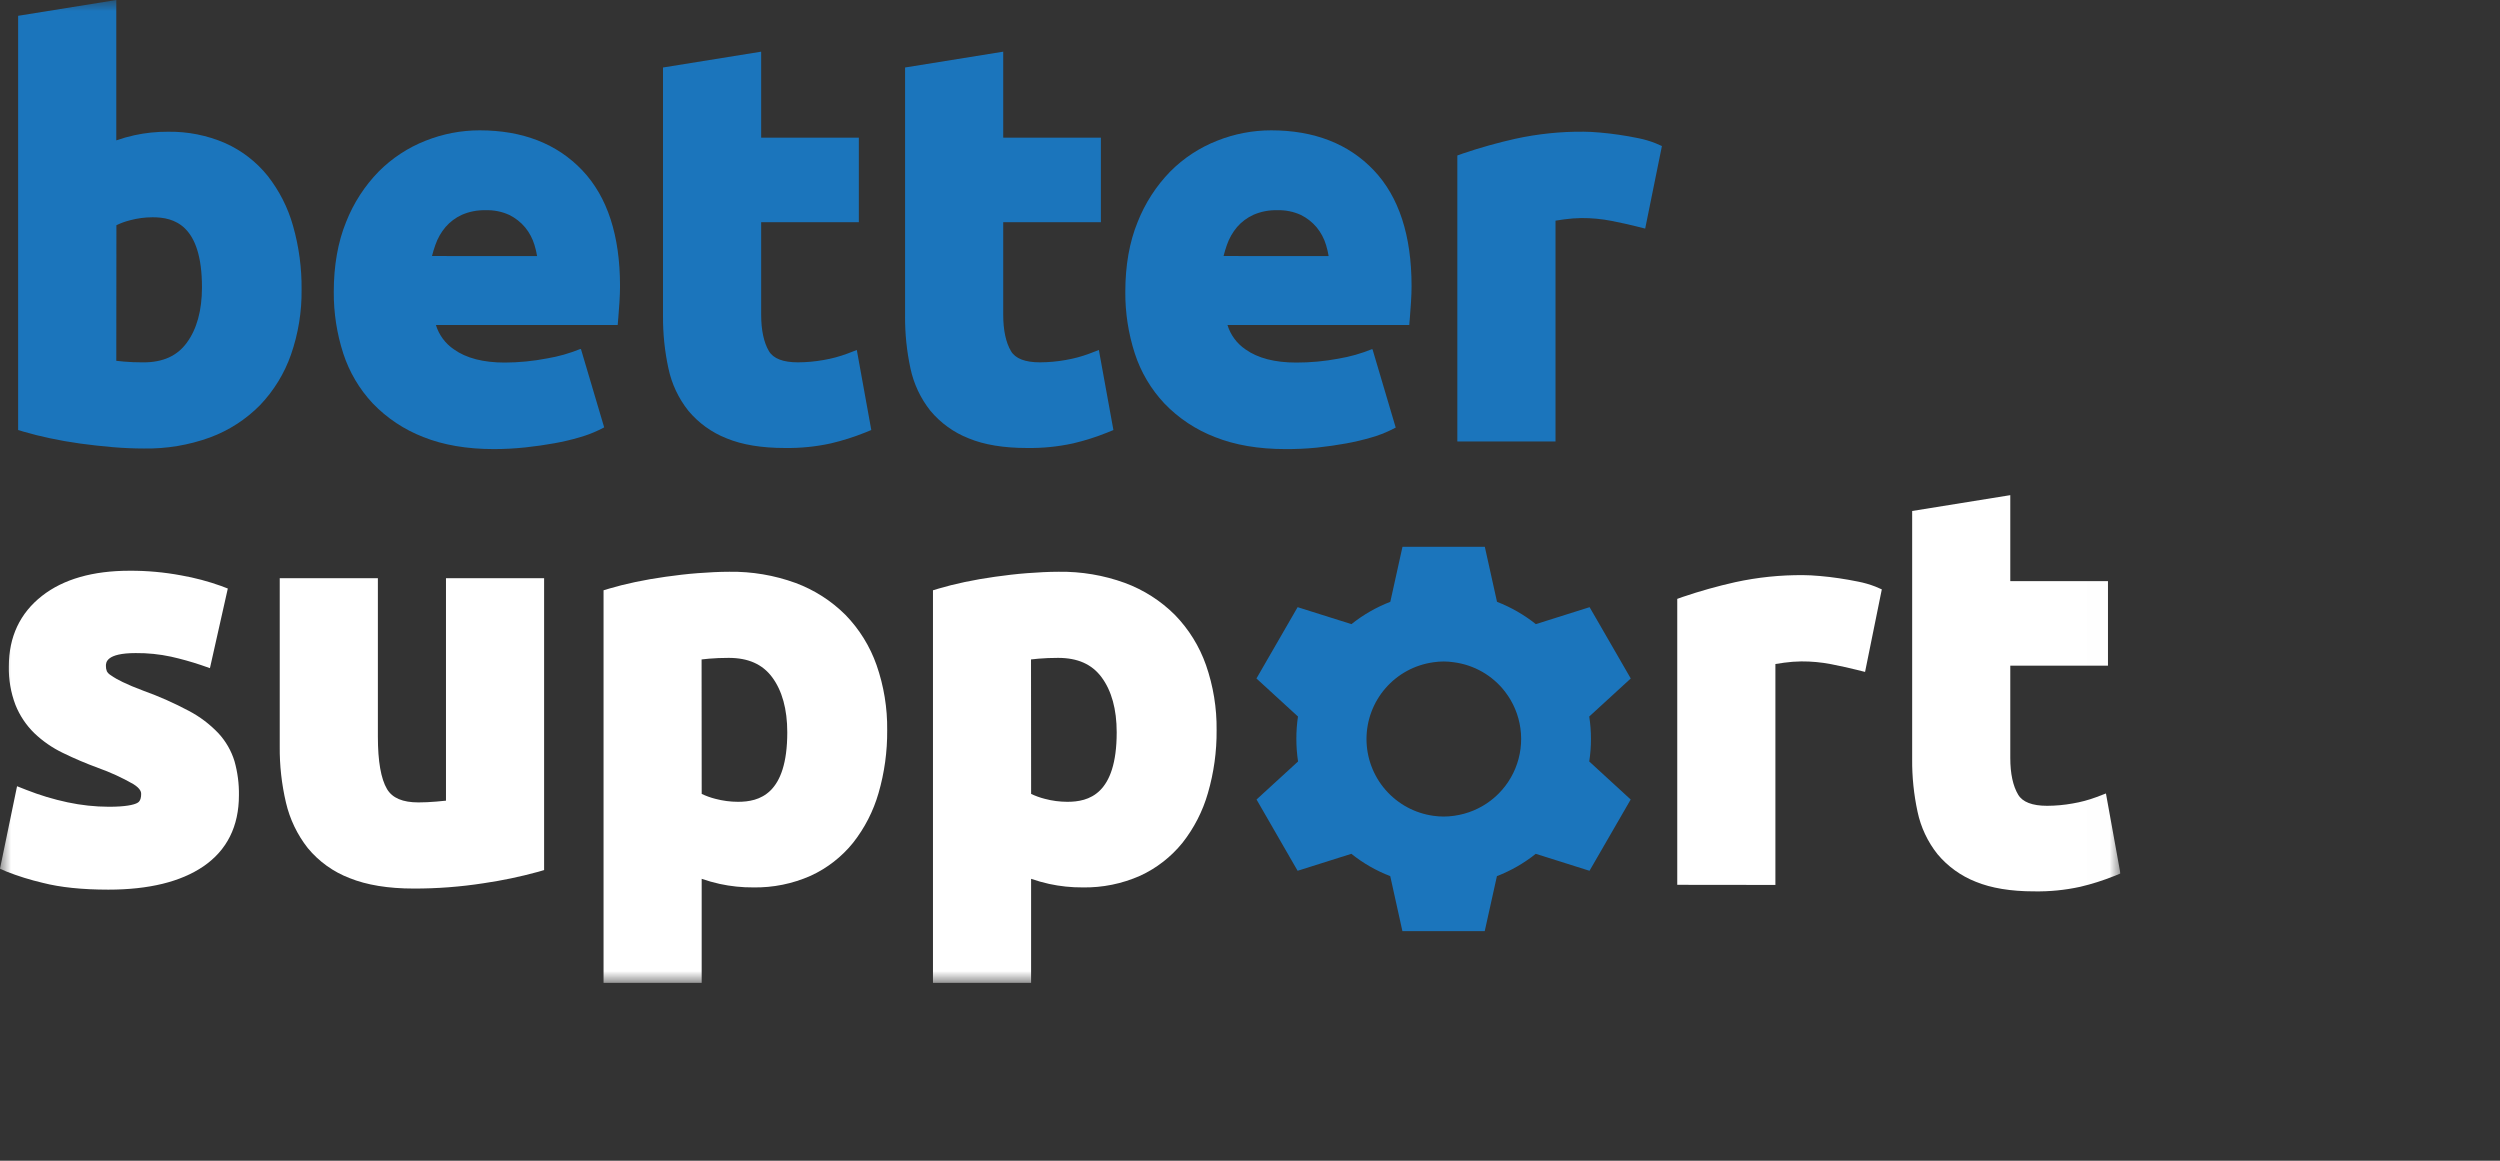 <svg width="112" height="52" viewBox="0 0 112 52" fill="none" xmlns="http://www.w3.org/2000/svg">
<rect x="0" y="0" width="112" height="52" fill="#333333" stroke="none"/>
<g clip-path="url(#clip0_47_22)">
<mask id="mask0_47_22" style="mask-type:luminance" maskUnits="userSpaceOnUse" x="0" y="0" width="95" height="45">
<path d="M94.994 0H0V44.033H94.994V0Z" fill="white"/>
</mask>
<g mask="url(#mask0_47_22)">
<path d="M6.442 20.093C5.997 20.093 5.522 20.073 5.031 20.031C4.539 19.988 4.063 19.936 3.593 19.871C3.123 19.806 2.662 19.725 2.236 19.633C1.811 19.542 1.419 19.446 1.083 19.346L0.812 19.265V0.708L5.21 0V6.289C5.474 6.196 5.744 6.119 6.018 6.059C6.511 5.952 7.014 5.899 7.519 5.902C8.403 5.887 9.281 6.061 10.093 6.414C10.832 6.745 11.482 7.246 11.989 7.876C12.512 8.542 12.899 9.303 13.128 10.118C13.392 11.046 13.521 12.008 13.511 12.973C13.523 13.965 13.362 14.951 13.036 15.888C12.74 16.733 12.267 17.505 11.648 18.152C11.017 18.792 10.253 19.285 9.41 19.597C8.46 19.943 7.454 20.111 6.442 20.093ZM5.21 16.164C5.311 16.177 5.425 16.189 5.547 16.199C5.812 16.223 6.105 16.234 6.422 16.234C7.297 16.234 7.932 15.949 8.365 15.359C8.819 14.744 9.048 13.907 9.048 12.872C9.048 10.059 7.787 9.734 6.839 9.734C6.496 9.734 6.155 9.779 5.825 9.868C5.614 9.921 5.41 9.996 5.215 10.089L5.21 16.164Z" fill="#1B75BC"/>
<path d="M22.122 20.119C20.923 20.119 19.86 19.938 18.965 19.579C18.111 19.249 17.34 18.737 16.705 18.078C16.101 17.436 15.648 16.667 15.376 15.828C15.09 14.94 14.947 14.011 14.953 13.078C14.953 11.892 15.14 10.837 15.507 9.941C15.839 9.097 16.336 8.329 16.97 7.68C17.566 7.083 18.279 6.614 19.064 6.305C19.835 5.998 20.657 5.839 21.487 5.839C23.41 5.839 24.956 6.441 26.085 7.629C27.214 8.817 27.777 10.557 27.777 12.813C27.777 13.026 27.768 13.269 27.752 13.533C27.735 13.796 27.718 14.014 27.702 14.21L27.673 14.559H19.529C19.665 15.007 19.951 15.393 20.339 15.654C20.889 16.046 21.653 16.243 22.611 16.243C23.247 16.241 23.881 16.179 24.505 16.058C25.019 15.972 25.522 15.829 26.005 15.632L26.029 15.647L27.067 19.147L26.817 19.272C26.545 19.402 26.263 19.508 25.974 19.59C25.604 19.699 25.228 19.788 24.849 19.856C24.441 19.93 24.001 19.994 23.537 20.044C23.067 20.094 22.595 20.119 22.122 20.119ZM24.062 11.472C24.034 11.303 23.994 11.136 23.944 10.972C23.858 10.687 23.717 10.421 23.529 10.19C23.334 9.957 23.094 9.767 22.822 9.632C22.488 9.478 22.123 9.405 21.756 9.418C21.389 9.408 21.025 9.478 20.689 9.625C20.411 9.752 20.163 9.937 19.962 10.168C19.76 10.407 19.604 10.681 19.503 10.976C19.445 11.139 19.395 11.304 19.353 11.47L24.062 11.472Z" fill="#1B75BC"/>
<path d="M35.163 20.07C34.124 20.07 33.245 19.925 32.551 19.638C31.886 19.377 31.297 18.952 30.839 18.403C30.397 17.847 30.091 17.196 29.945 16.502C29.778 15.729 29.697 14.941 29.703 14.151V3.024L34.1 2.315V6.167H38.476V9.954H34.1V14.094C34.1 14.788 34.218 15.344 34.45 15.733C34.646 16.064 35.082 16.233 35.748 16.233C36.132 16.231 36.515 16.197 36.892 16.129C37.256 16.068 37.613 15.972 37.959 15.843L38.385 15.68L39.034 19.265L38.75 19.381C38.256 19.579 37.748 19.739 37.23 19.862C36.551 20.011 35.858 20.081 35.163 20.07Z" fill="#1B75BC"/>
<path d="M46.006 20.07C44.968 20.07 44.089 19.925 43.395 19.638C42.73 19.377 42.141 18.952 41.682 18.403C41.241 17.847 40.935 17.196 40.788 16.502C40.622 15.729 40.541 14.941 40.547 14.151V3.024L44.944 2.315V6.167H49.32V9.954H44.944V14.094C44.944 14.788 45.062 15.344 45.294 15.733C45.489 16.064 45.926 16.233 46.592 16.233C46.976 16.231 47.358 16.197 47.736 16.129C48.1 16.067 48.457 15.972 48.802 15.843L49.229 15.68L49.881 19.266L49.596 19.382C49.103 19.58 48.595 19.741 48.077 19.863C47.397 20.012 46.702 20.081 46.006 20.07Z" fill="#1B75BC"/>
<path d="M57.584 20.119C56.385 20.119 55.323 19.938 54.426 19.579C53.573 19.25 52.801 18.738 52.167 18.078C51.563 17.436 51.108 16.667 50.837 15.828C50.551 14.94 50.408 14.011 50.414 13.078C50.414 11.892 50.6 10.837 50.968 9.941C51.301 9.098 51.798 8.329 52.431 7.68C53.027 7.082 53.74 6.614 54.526 6.305C55.297 5.997 56.119 5.839 56.949 5.839C58.871 5.839 60.419 6.441 61.546 7.629C62.674 8.817 63.238 10.557 63.238 12.813C63.238 13.029 63.23 13.265 63.213 13.533C63.195 13.8 63.18 14.014 63.164 14.21L63.135 14.559H54.99C55.127 15.006 55.413 15.393 55.8 15.654C56.35 16.046 57.115 16.243 58.072 16.243C58.708 16.244 59.342 16.185 59.967 16.067C60.481 15.98 60.985 15.838 61.467 15.641L61.491 15.656L62.528 19.156L62.278 19.281C62.007 19.411 61.725 19.517 61.436 19.599C61.066 19.707 60.691 19.796 60.311 19.865C59.905 19.939 59.463 20.003 59.001 20.053C58.53 20.1 58.057 20.122 57.584 20.119ZM59.523 11.472C59.495 11.303 59.456 11.136 59.406 10.972C59.32 10.687 59.179 10.421 58.991 10.19C58.796 9.957 58.556 9.767 58.284 9.632C57.95 9.478 57.584 9.405 57.217 9.418C56.851 9.407 56.487 9.478 56.151 9.625C55.873 9.752 55.624 9.937 55.423 10.168C55.221 10.407 55.066 10.681 54.964 10.976C54.907 11.139 54.858 11.304 54.815 11.47L59.523 11.472Z" fill="#1B75BC"/>
<path d="M65.289 19.777V6.965L65.539 6.876C66.309 6.615 67.093 6.395 67.887 6.217C68.891 5.998 69.916 5.891 70.944 5.9C71.149 5.9 71.399 5.914 71.685 5.939C71.972 5.964 72.249 5.996 72.537 6.039C72.824 6.081 73.107 6.131 73.389 6.189C73.655 6.241 73.915 6.318 74.167 6.417L74.454 6.543L73.704 10.241L73.32 10.144C72.999 10.064 72.619 9.979 72.188 9.894C71.746 9.808 71.297 9.766 70.847 9.769C70.59 9.773 70.332 9.792 70.076 9.827C69.927 9.846 69.797 9.866 69.687 9.886V19.777H65.289Z" fill="#1B75BC"/>
<path d="M4.853 39.856C3.687 39.856 2.698 39.753 1.913 39.551C1.357 39.421 0.81 39.251 0.279 39.042L0 38.917L0.764 35.223L1.183 35.388C1.781 35.624 2.398 35.81 3.027 35.944C3.635 36.074 4.254 36.141 4.876 36.143C5.633 36.143 5.976 36.056 6.126 35.984C6.19 35.953 6.324 35.89 6.324 35.569C6.324 35.513 6.324 35.341 5.966 35.123C5.467 34.838 4.943 34.598 4.402 34.405C3.863 34.207 3.334 33.983 2.818 33.731C2.347 33.505 1.914 33.206 1.537 32.845C1.17 32.487 0.883 32.056 0.693 31.581C0.483 31.029 0.383 30.441 0.396 29.85C0.396 28.528 0.896 27.466 1.884 26.694C2.844 25.944 4.163 25.569 5.806 25.569C6.584 25.565 7.361 25.636 8.126 25.779C8.729 25.885 9.322 26.043 9.899 26.249L10.206 26.366L9.405 29.933L9.005 29.794C8.565 29.646 8.117 29.521 7.664 29.419C7.142 29.307 6.61 29.253 6.076 29.258C4.745 29.258 4.745 29.69 4.745 29.832C4.743 29.914 4.757 29.996 4.787 30.073C4.827 30.144 4.885 30.203 4.955 30.245C5.126 30.364 5.308 30.468 5.497 30.556C5.737 30.673 6.051 30.806 6.43 30.947C7.126 31.197 7.803 31.497 8.456 31.845C8.953 32.105 9.402 32.446 9.788 32.852C10.118 33.21 10.363 33.637 10.506 34.102C10.645 34.598 10.712 35.111 10.704 35.625C10.704 37.019 10.168 38.092 9.11 38.815C8.096 39.506 6.665 39.856 4.853 39.856Z" fill="white"/>
<path d="M18.528 39.807C17.392 39.807 16.428 39.649 15.662 39.339C14.931 39.06 14.285 38.596 13.787 37.992C13.316 37.392 12.983 36.696 12.81 35.953C12.618 35.13 12.524 34.288 12.532 33.443V25.903H16.929V33.005C16.929 34.102 17.066 34.892 17.339 35.351C17.578 35.752 18.038 35.948 18.748 35.948C18.998 35.948 19.265 35.935 19.547 35.911C19.703 35.899 19.848 35.885 19.98 35.87V25.903H24.376V38.979L24.104 39.059C23.301 39.279 22.486 39.449 21.663 39.569C20.626 39.73 19.577 39.81 18.528 39.807Z" fill="white"/>
<path d="M27.039 44.031V26.445L27.309 26.364C27.642 26.264 28.03 26.167 28.463 26.075C28.896 25.984 29.352 25.904 29.82 25.839C30.287 25.774 30.775 25.714 31.257 25.678C31.74 25.642 32.224 25.615 32.67 25.615C33.682 25.6 34.687 25.769 35.638 26.115C36.479 26.426 37.243 26.915 37.878 27.548C38.5 28.188 38.975 28.956 39.271 29.798C39.597 30.735 39.758 31.72 39.746 32.712C39.754 33.665 39.624 34.614 39.359 35.529C39.126 36.34 38.738 37.096 38.216 37.759C37.707 38.389 37.059 38.894 36.322 39.233C35.511 39.593 34.631 39.772 33.744 39.756C33.24 39.759 32.737 39.707 32.244 39.6C31.97 39.539 31.7 39.463 31.435 39.371V44.031H27.039ZM31.436 35.567C31.632 35.66 31.836 35.734 32.046 35.787C32.377 35.875 32.718 35.92 33.06 35.921C34.009 35.921 35.27 35.598 35.27 32.808C35.27 31.773 35.04 30.941 34.589 30.335C34.155 29.755 33.52 29.473 32.645 29.473C32.331 29.473 32.039 29.485 31.77 29.508C31.645 29.52 31.534 29.531 31.431 29.543L31.436 35.567Z" fill="white"/>
<path d="M41.797 44.031V26.445L42.067 26.364C42.4 26.264 42.788 26.167 43.221 26.075C43.653 25.984 44.11 25.904 44.577 25.839C45.045 25.774 45.532 25.714 46.015 25.678C46.498 25.642 46.981 25.615 47.427 25.615C48.439 25.6 49.445 25.769 50.396 26.115C51.237 26.426 52.002 26.915 52.636 27.548C53.259 28.188 53.734 28.956 54.03 29.799C54.355 30.735 54.516 31.72 54.504 32.712C54.512 33.665 54.381 34.614 54.115 35.529C53.883 36.34 53.495 37.097 52.974 37.759C52.464 38.389 51.816 38.894 51.08 39.233C50.269 39.593 49.389 39.772 48.502 39.756C47.998 39.759 47.494 39.707 47.002 39.6C46.728 39.539 46.458 39.463 46.193 39.371V44.031H41.797ZM46.194 35.567C46.389 35.66 46.594 35.734 46.804 35.787C47.135 35.876 47.476 35.92 47.818 35.921C48.767 35.921 50.028 35.598 50.028 32.808C50.028 31.773 49.798 30.941 49.346 30.335C48.913 29.755 48.277 29.473 47.403 29.473C47.089 29.473 46.797 29.485 46.528 29.508C46.403 29.52 46.291 29.531 46.189 29.543L46.194 35.567Z" fill="white"/>
<path d="M75.141 39.64V26.829L75.391 26.74C76.161 26.479 76.945 26.259 77.739 26.081C78.741 25.863 79.765 25.757 80.792 25.766C80.997 25.766 81.245 25.78 81.533 25.805C81.82 25.83 82.097 25.862 82.384 25.905C82.672 25.948 82.953 25.997 83.237 26.055C83.503 26.106 83.764 26.181 84.017 26.279L84.305 26.404L83.555 30.102L83.171 30.006C82.85 29.926 82.468 29.841 82.038 29.756C81.597 29.67 81.148 29.628 80.698 29.631C80.44 29.634 80.182 29.654 79.927 29.689C79.778 29.708 79.648 29.728 79.538 29.748V39.645L75.141 39.64Z" fill="white"/>
<path d="M91.124 39.933C90.085 39.933 89.208 39.788 88.512 39.502C87.847 39.24 87.258 38.815 86.8 38.267C86.358 37.711 86.052 37.06 85.906 36.365C85.739 35.591 85.658 34.801 85.665 34.01V22.892L90.061 22.183V26.035H94.437V29.821H90.061V33.961C90.061 34.654 90.18 35.211 90.413 35.6C90.607 35.93 91.044 36.1 91.71 36.1C92.094 36.099 92.476 36.064 92.853 35.996C93.217 35.935 93.574 35.839 93.92 35.71L94.346 35.547L94.995 39.132L94.711 39.248C94.217 39.446 93.71 39.607 93.192 39.729C92.513 39.877 91.819 39.946 91.124 39.933Z" fill="white"/>
<path d="M58.077 33.106C58.077 33.443 58.102 33.78 58.153 34.114L56.293 35.818L58.133 39.011L60.541 38.251C61.067 38.672 61.654 39.009 62.283 39.251L62.828 41.715H66.516L67.062 39.251C67.69 39.008 68.277 38.671 68.802 38.251L71.21 39.011L73.055 35.818L71.198 34.114C71.301 33.446 71.301 32.767 71.198 32.1L73.058 30.396L71.214 27.201L68.806 27.961C68.28 27.542 67.693 27.205 67.066 26.961L66.52 24.497H62.831L62.286 26.961C61.658 27.204 61.071 27.541 60.545 27.961L58.133 27.201L56.289 30.396L58.149 32.1C58.1 32.433 58.076 32.769 58.077 33.106ZM67.421 30.981C67.794 31.463 68.034 32.034 68.116 32.638C68.198 33.242 68.12 33.857 67.889 34.421C67.658 34.986 67.283 35.479 66.801 35.852C66.319 36.225 65.747 36.465 65.143 36.547C64.833 36.593 64.518 36.593 64.208 36.547C63.379 36.43 62.62 36.018 62.071 35.386C61.522 34.755 61.219 33.946 61.219 33.109C61.219 32.271 61.522 31.462 62.071 30.831C62.62 30.199 63.379 29.787 64.208 29.671C64.518 29.622 64.833 29.622 65.143 29.671C66.045 29.791 66.864 30.261 67.421 30.981Z" fill="#1B75BC"/>
</g>
</g>
<defs>
<clipPath id="clip0_47_22">
<rect width="95" height="45" fill="white"/>
</clipPath>
</defs>
</svg>
